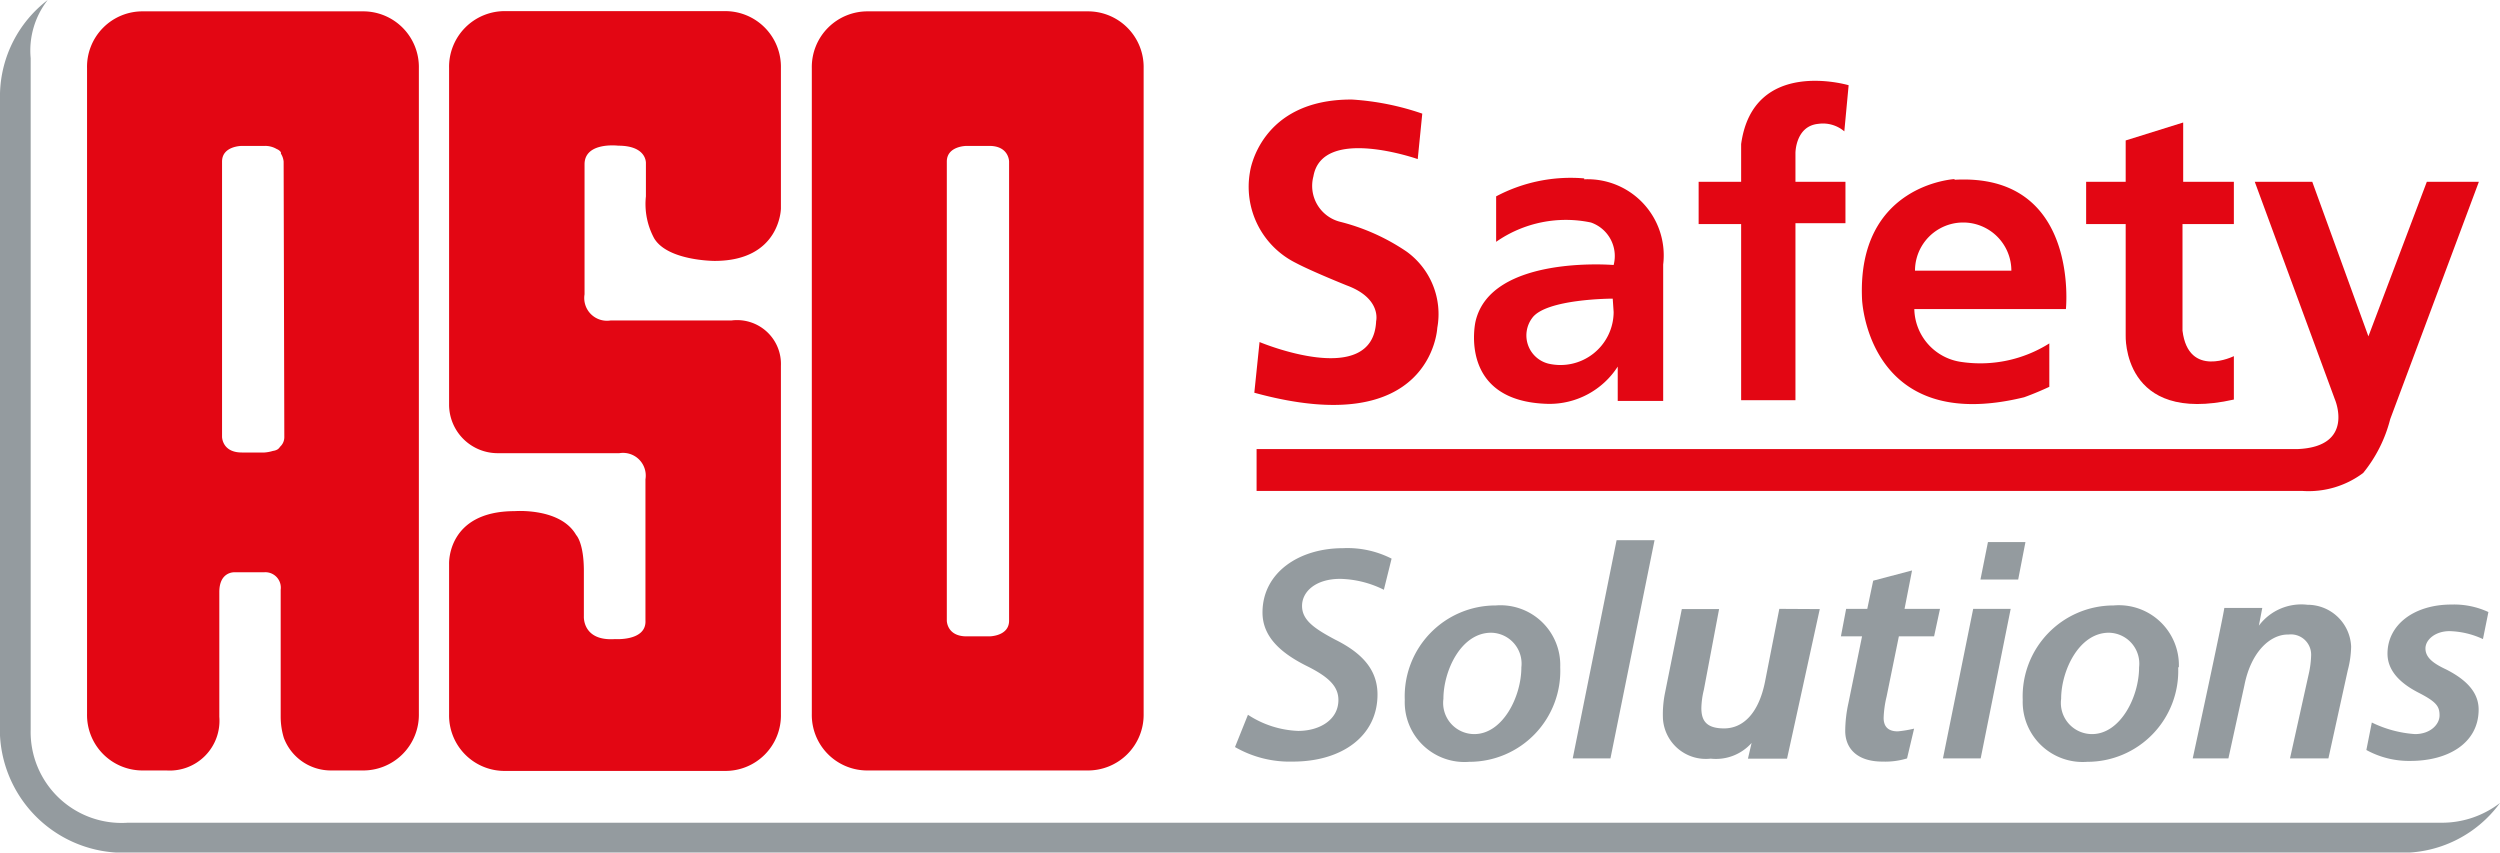 <?xml version="1.0" encoding="UTF-8"?>
<svg xmlns="http://www.w3.org/2000/svg" xmlns:xlink="http://www.w3.org/1999/xlink" viewBox="0 0 110 37.52">
  <defs>
    <style>.cls-1{fill:none;}.cls-2{clip-path:url(#clip-path);}.cls-3{fill:#e30613;}.cls-4{fill:#949b9f;}.cls-5{clip-path:url(#clip-path-2);}</style>
    <clipPath id="clip-path" transform="translate(0)">
      <rect class="cls-1" y="0.01" width="110" height="37.5"></rect>
    </clipPath>
    <clipPath id="clip-path-2" transform="translate(0)">
      <rect class="cls-1" y="0.01" width="110" height="37.5"></rect>
    </clipPath>
  </defs>
  <title>Asset 9</title>
  <g id="Layer_2" data-name="Layer 2">
    <g id="Layer_1-2" data-name="Layer 1">
      <g class="cls-2">
        <path class="cls-3" d="M62.58,5,62.38,7s-4.2-1.48-4.59.76a1.63,1.63,0,0,0,1.18,2,9.18,9.18,0,0,1,2.92,1.31,3.39,3.39,0,0,1,1.35,3.36s-.23,5-8.05,2.85l.23-2.23s5,2.1,5.13-.92c0,0,.25-1-1.29-1.57,0,0-1.57-.63-2.26-1a3.74,3.74,0,0,1-2-4s.42-3.2,4.49-3.18A11.7,11.7,0,0,1,62.58,5" transform="translate(0)"></path>
        <path class="cls-3" d="M69.71,7.85a7,7,0,0,0-3.88.79v2A5.36,5.36,0,0,1,70,9.79,1.56,1.56,0,0,1,71,11.66s-5.42-.46-6.08,2.5c0,0-.79,3.51,3.19,3.61a3.57,3.57,0,0,0,3.07-1.64v1.51h2v-6a3.35,3.35,0,0,0-3.48-3.75M71,13.73A2.34,2.34,0,0,1,68.13,16a1.28,1.28,0,0,1-.72-2c.6-.86,3.55-.86,3.55-.86Z" transform="translate(0)"></path>
        <path class="cls-3" d="M81.34,3.75s-4.2-1.25-4.73,2.59V8H74.74V9.86h1.87v7.75H79V9.82h2.2V8H79V6.73s0-1.18,1-1.28a1.45,1.45,0,0,1,1.15.33Z" transform="translate(0)"></path>
        <path class="cls-3" d="M86,7.88s-4.3.23-4.07,5.29c0,0,.23,6,7.13,4.31,0,0,.49-.17,1.11-.46V15.11a5.69,5.69,0,0,1-3.84.82,2.4,2.4,0,0,1-2.1-2.33l6.67,0s.62-6-4.9-5.69m2.53,4H84.26a2.12,2.12,0,1,1,4.24,0" transform="translate(0)"></path>
        <path class="cls-3" d="M96.06,5.39l-2.53.79V8H91.79V9.86h1.74v4.89s-.17,3.94,4.76,2.83V15.67s-2,1-2.26-1.12V9.86h2.26V8H96.06Z" transform="translate(0)"></path>
        <path class="cls-3" d="M101.74,8H99.21l3.52,9.56s.92,2.1-1.65,2.2H55.29v1.84h46a4,4,0,0,0,2.69-.79,6.15,6.15,0,0,0,1.19-2.37L109.07,8h-2.29l-2.57,6.8Z" transform="translate(0)"></path>
        <path class="cls-3" d="M18.43,31.41V3a2.45,2.45,0,0,0-2.5-2.5H6.32A2.44,2.44,0,0,0,3.83,3V31.41A2.44,2.44,0,0,0,6.32,33.9h1a2.19,2.19,0,0,0,2.33-2.36V26.05c0-.92.68-.87.68-.87h1.29a.68.68,0,0,1,.73.77v5.6a3.19,3.19,0,0,0,.14.92A2.21,2.21,0,0,0,14.6,33.9h1.33a2.45,2.45,0,0,0,2.5-2.49M12.51,19.22a.57.57,0,0,1-.19.44.34.34,0,0,1-.12.12.53.53,0,0,1-.19.06,1.7,1.7,0,0,1-.37.07h-1c-.87,0-.87-.69-.87-.69V7.11c0-.69.87-.69.87-.69h1a1,1,0,0,1,.54.14.38.38,0,0,1,.18.14l0,.06a.8.8,0,0,1,.12.35Z" transform="translate(0)"></path>
        <path class="cls-3" d="M34.36,9.2V3A2.45,2.45,0,0,0,31.87.49H22.26A2.45,2.45,0,0,0,19.76,3V17.84a2.14,2.14,0,0,0,2.17,2.1h5.32a1,1,0,0,1,1.15,1.15V27.3c.05.92-1.34.82-1.34.82-1.44.1-1.37-1-1.37-1v-2c0-1.25-.34-1.58-.34-1.58-.69-1.21-2.7-1.05-2.7-1.05-3,0-2.89,2.33-2.89,2.33v6.61a2.44,2.44,0,0,0,2.5,2.49h9.61a2.44,2.44,0,0,0,2.49-2.49V16.1a1.93,1.93,0,0,0-2.17-2H26.87a1,1,0,0,1-1.15-1.15V7.23c0-1,1.48-.82,1.48-.82,1.28,0,1.22.78,1.22.78V8.64a3.17,3.17,0,0,0,.36,1.84c.59,1,2.66,1,2.66,1,2.89,0,2.92-2.3,2.92-2.3" transform="translate(0)"></path>
        <path class="cls-3" d="M50.32,31.41V3a2.45,2.45,0,0,0-2.5-2.5h-9.6A2.45,2.45,0,0,0,35.72,3V31.41a2.44,2.44,0,0,0,2.5,2.49h9.6a2.45,2.45,0,0,0,2.5-2.49m-5.92-4.1c0,.69-.87.69-.87.69h-1c-.87,0-.87-.69-.87-.69V7.11c0-.69.87-.69.87-.69h1c.87,0,.87.69.87.69Z" transform="translate(0)"></path>
        <path class="cls-4" d="M54.34,32.87a4.82,4.82,0,0,0,2.55.64c2.15,0,3.72-1.12,3.72-2.95,0-1.11-.7-1.84-1.87-2.42-.9-.48-1.45-.85-1.45-1.48s.6-1.19,1.68-1.19a4.51,4.51,0,0,1,1.92.48l.34-1.37a4.27,4.27,0,0,0-2.14-.46c-1.94,0-3.54,1.08-3.54,2.83,0,1.09.84,1.81,2,2.38.93.47,1.34.88,1.34,1.47,0,.88-.84,1.36-1.77,1.36a4.32,4.32,0,0,1-2.21-.71Z" transform="translate(0)"></path>
        <polygon class="cls-4" points="70.86 33.37 72.8 23.77 71.13 23.77 69.2 33.37 70.86 33.37"></polygon>
        <path class="cls-4" d="M78.29,26.79,77.66,30c-.29,1.44-1,2.05-1.8,2.05s-1-.36-1-.9a3.7,3.7,0,0,1,.11-.8l.67-3.55H74l-.74,3.69a4.71,4.71,0,0,0-.09,1.14,1.89,1.89,0,0,0,2.1,1.75,2.1,2.1,0,0,0,1.8-.69l-.16.69h1.72c.16-.72,1.44-6.58,1.44-6.58Z" transform="translate(0)"></path>
        <path class="cls-4" d="M82.42,25.55l-.26,1.24h-.93L81,28h.93l-.6,2.94a5.85,5.85,0,0,0-.14,1.22c0,.75.5,1.35,1.64,1.35a3.29,3.29,0,0,0,1.08-.14l.31-1.31a5.15,5.15,0,0,1-.72.12c-.44,0-.62-.23-.62-.59a4.61,4.61,0,0,1,.13-.94L83.55,28H85.1l.26-1.21H83.8l.33-1.69Z" transform="translate(0)"></path>
        <polygon class="cls-4" points="87.15 33.37 88.47 26.79 86.82 26.79 85.49 33.37 87.15 33.37"></polygon>
        <polygon class="cls-4" points="88.8 25.5 89.12 23.85 87.47 23.85 87.14 25.5 88.8 25.5"></polygon>
        <path class="cls-4" d="M98.05,33.37l.7-3.2c.3-1.54,1.18-2.27,1.94-2.25a.89.89,0,0,1,1,.91,4.17,4.17,0,0,1-.1.8l-.83,3.74h1.69l.85-3.87a4.36,4.36,0,0,0,.15-1.05,1.92,1.92,0,0,0-1.92-1.84,2.33,2.33,0,0,0-2.14.92l.15-.78H97.87c-.08.57-1.39,6.62-1.39,6.62Z" transform="translate(0)"></path>
        <path class="cls-4" d="M104.12,33a3.89,3.89,0,0,0,1.94.48c1.67,0,3-.79,3-2.26,0-.84-.67-1.38-1.44-1.77-.6-.28-.9-.54-.9-.92s.43-.76,1.06-.76a3.68,3.68,0,0,1,1.47.35l.24-1.19a3.6,3.6,0,0,0-1.63-.33c-1.64,0-2.81.89-2.81,2.16,0,.76.57,1.31,1.37,1.72s.92.61.92,1-.4.82-1.08.82a5.1,5.1,0,0,1-1.9-.51Z" transform="translate(0)"></path>
        <path class="cls-4" d="M95.87,29.36A2.64,2.64,0,0,0,93,26.64a4,4,0,0,0-4,4.16,2.64,2.64,0,0,0,2.84,2.72,4,4,0,0,0,4-4.16m-1.72,0c0,1.31-.83,2.94-2.07,2.94a1.37,1.37,0,0,1-1.36-1.55c0-1.23.78-2.91,2.1-2.91a1.36,1.36,0,0,1,1.33,1.52" transform="translate(0)"></path>
      </g>
      <g class="cls-5">
        <path class="cls-4" d="M68.65,29.36a2.63,2.63,0,0,0-2.84-2.72,4,4,0,0,0-4,4.16,2.63,2.63,0,0,0,2.84,2.72,4,4,0,0,0,4-4.16m-1.71,0c0,1.31-.83,2.94-2.07,2.94a1.37,1.37,0,0,1-1.36-1.55c0-1.23.77-2.91,2.1-2.91a1.36,1.36,0,0,1,1.33,1.52" transform="translate(0)"></path>
        <path class="cls-4" d="M110,35.33a5.33,5.33,0,0,1-4.49,2.19H5.3A5.44,5.44,0,0,1,0,31.8V4.11A5.34,5.34,0,0,1,2.1,0a3.61,3.61,0,0,0-.75,2.56V32.1a4,4,0,0,0,4.27,4.1H107.39a4.19,4.19,0,0,0,2.61-.87" transform="translate(0)"></path>
      </g>
    </g>
  </g>
</svg>
